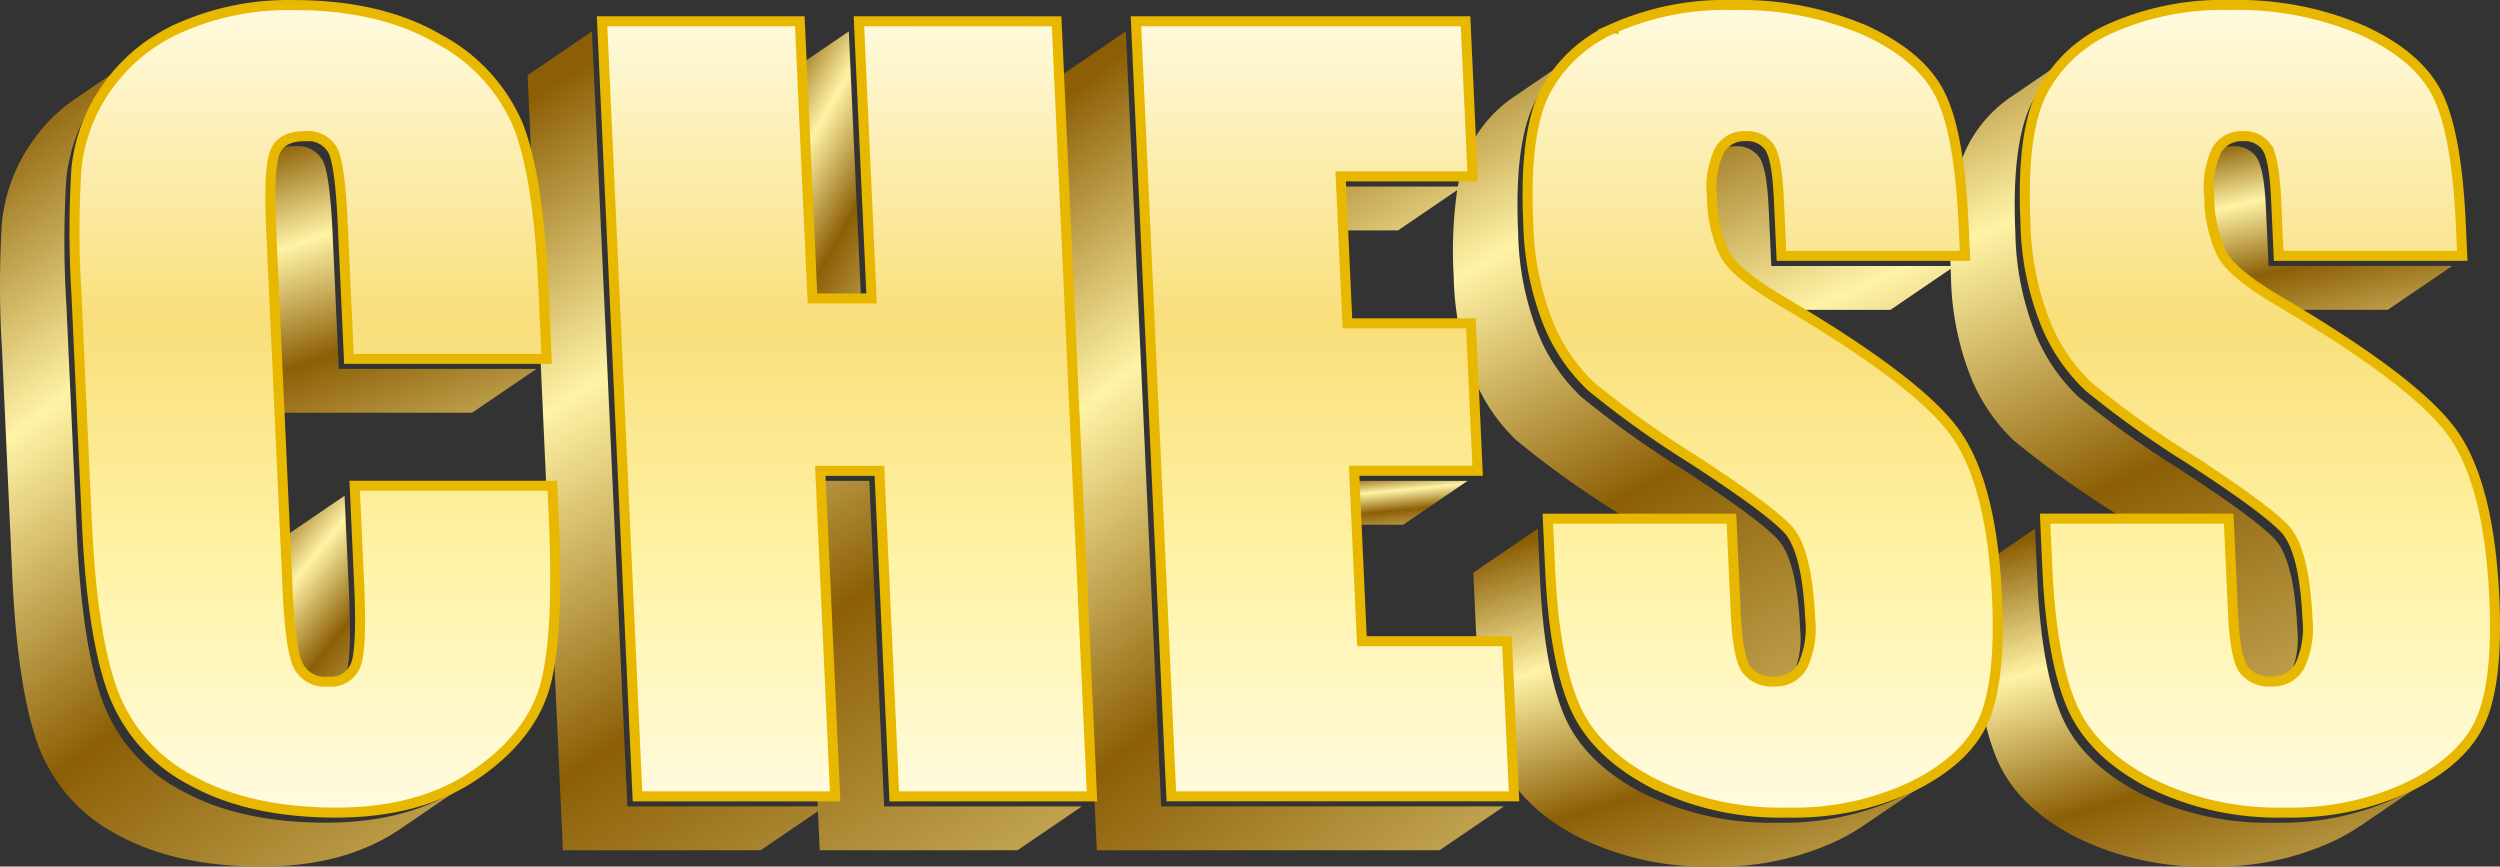 <svg xmlns="http://www.w3.org/2000/svg" xmlns:xlink="http://www.w3.org/1999/xlink" width="249.465" height="86.47" viewBox="0 0 249.465 86.47">
  <rect x="0" y="0" width="249.465" height="86.47" fill="#333333" stroke="none"/>
  <defs>
    <linearGradient id="linear-gradient" x1="0.2" x2="1" y2="1.902" gradientUnits="objectBoundingBox">
      <stop offset="0" stop-color="#8c5f06"/>
      <stop offset="0.177" stop-color="#fff3a6"/>
      <stop offset="0.382" stop-color="#8c5f06"/>
      <stop offset="0.807" stop-color="#fff3a6"/>
      <stop offset="1" stop-color="#8c5f06"/>
    </linearGradient>
    <linearGradient id="linear-gradient-13" x1="0.5" x2="0.5" y2="1" gradientUnits="objectBoundingBox">
      <stop offset="0" stop-color="#fffbe1"/>
      <stop offset="0.394" stop-color="#f9df7b"/>
      <stop offset="0.69" stop-color="#fff3a6"/>
      <stop offset="1" stop-color="#fffbe1"/>
    </linearGradient>
  </defs>
  <g id="组_1509" data-name="组 1509" transform="translate(-1468 -3311.756)">
    <g id="组_423" data-name="组 423" transform="translate(1468 3314.887)">
      <path id="路径_5735" data-name="路径 5735" d="M474.519,519.865q.753,1.1.939,5.113l.262,5.73h18.319l6.427-4.378h-18.32l-.261-5.73q-.184-4.016-.939-5.113a2.693,2.693,0,0,0-2.391-1.1,3,3,0,0,0-1.733.487l-6.426,4.378a3,3,0,0,1,1.733-.487A2.693,2.693,0,0,1,474.519,519.865Z" transform="translate(-255.774 -502.923)" fill="url(#linear-gradient)"/>
      <path id="路径_5736" data-name="路径 5736" d="M403.711,528.3a18.048,18.048,0,0,0,4.242,6.208,96.589,96.589,0,0,0,10.074,7.213q7.583,4.921,9.553,7.022,1.924,2.105,2.231,8.934a8.912,8.912,0,0,1-.746,4.68,3.059,3.059,0,0,1-.938,1.048l6.426-4.378a3.048,3.048,0,0,0,.938-1.048,8.907,8.907,0,0,0,.746-4.68q-.312-6.832-2.231-8.935-1.97-2.1-9.552-7.021a96.568,96.568,0,0,1-10.074-7.213,18.049,18.049,0,0,1-4.242-6.208,28.482,28.482,0,0,1-2.032-10.128q-.405-8.882,1.634-12.992a12.718,12.718,0,0,1,3.091-3.975,14.986,14.986,0,0,1,1.409-1.085h0l-6.427,4.378a13.15,13.15,0,0,0-4.5,5.059q-1.915,3.855-1.675,11.909H383.751l-.261-5.73q-.183-4.016-.935-5.113a2.7,2.7,0,0,0-2.4-1.1,3.2,3.2,0,0,0-1.353.273,2.6,2.6,0,0,0-.374.212l-6.426,4.378a2.993,2.993,0,0,1,1.727-.485,2.7,2.7,0,0,1,2.4,1.1q.753,1.1.934,5.113l.262,5.73h18.319l6.005-4.091c.009.264.018.527.03.8A28.47,28.47,0,0,0,403.711,528.3Z" transform="translate(-206.999 -493.678)" fill="url(#linear-gradient)"/>
      <path id="路径_5737" data-name="路径 5737" d="M465.077,619.407a28.658,28.658,0,0,1-13.655-3.057q-5.741-3.05-7.689-7.786t-2.344-13.422l-.231-5.064-6.426,4.379.231,5.064q.4,8.695,2.344,13.421T445,620.728a28.652,28.652,0,0,0,13.654,3.057,27.727,27.727,0,0,0,12.53-2.65,21.617,21.617,0,0,0,2.533-1.471l6.426-4.378a21.546,21.546,0,0,1-2.532,1.471A27.723,27.723,0,0,1,465.077,619.407Z" transform="translate(-238.094 -540.447)" fill="url(#linear-gradient)"/>
      <path id="路径_5738" data-name="路径 5738" d="M366.681,619.407a28.685,28.685,0,0,1-13.658-3.057q-5.735-3.05-7.685-7.786t-2.349-13.422l-.231-5.064-6.426,4.379.231,5.064q.4,8.695,2.348,13.421t7.685,7.786a28.68,28.68,0,0,0,13.659,3.057,27.741,27.741,0,0,0,12.53-2.65,21.642,21.642,0,0,0,2.528-1.469l6.427-4.379a21.648,21.648,0,0,1-2.528,1.469A27.739,27.739,0,0,1,366.681,619.407Z" transform="translate(-189.313 -540.447)" fill="url(#linear-gradient)"/>
      <path id="路径_5739" data-name="路径 5739" d="M314.4,509.52a42.6,42.6,0,0,0-.346,8.652,28.569,28.569,0,0,0,2.032,10.128,17.984,17.984,0,0,0,4.246,6.208,96.524,96.524,0,0,0,10.074,7.213q7.576,4.921,9.548,7.022,1.924,2.1,2.236,8.934a8.912,8.912,0,0,1-.746,4.68,3.052,3.052,0,0,1-.938,1.047l6.426-4.378a3.057,3.057,0,0,0,.938-1.047,8.907,8.907,0,0,0,.746-4.679q-.312-6.832-2.235-8.935-1.97-2.1-9.548-7.021a96.561,96.561,0,0,1-10.074-7.213,17.993,17.993,0,0,1-4.246-6.208,28.57,28.57,0,0,1-2.032-10.128q-.405-8.882,1.634-12.992a13.134,13.134,0,0,1,4.5-5.056l-6.426,4.378a13.139,13.139,0,0,0-4.5,5.056,14.931,14.931,0,0,0-1.225,3.98h-12.7l-6.426,4.378H308.5Z" transform="translate(-168.991 -493.682)" fill="url(#linear-gradient)"/>
      <path id="路径_5740" data-name="路径 5740" d="M298,584.983h12.323l6.426-4.378H304.423Z" transform="translate(-170.309 -535.75)" fill="url(#linear-gradient)"/>
      <path id="路径_5741" data-name="路径 5741" d="M261.243,491.653l-6.426,4.378,3.529,77.338h34.2l6.426-4.378h-34.2Z" transform="translate(-148.903 -491.653)" fill="url(#linear-gradient)"/>
      <path id="路径_5742" data-name="路径 5742" d="M207.686,519.314l-1.262-27.661L200,496.031l1.262,27.661Z" transform="translate(-121.726 -491.653)" fill="url(#linear-gradient)"/>
      <path id="路径_5743" data-name="路径 5743" d="M183.276,536.507h-5.9l-6.426,4.378h5.9l1.283,28.105h-19L155.6,491.653l-6.426,4.378,3.529,77.338h19.722l5.727-3.9.178,3.9h19.727l6.426-4.378H184.759Z" transform="translate(-96.532 -491.653)" fill="url(#linear-gradient)"/>
      <path id="路径_5744" data-name="路径 5744" d="M98.457,523.161q-.268-5.867-.965-7.317a2.846,2.846,0,0,0-2.855-1.457,3.7,3.7,0,0,0-2.107.528L86.1,519.294a3.69,3.69,0,0,1,2.106-.529,2.845,2.845,0,0,1,2.855,1.457q.7,1.455.965,7.316l.614,13.44H112.37L118.8,536.6H99.07Z" transform="translate(-65.265 -502.923)" fill="url(#linear-gradient)"/>
      <path id="路径_5745" data-name="路径 5745" d="M98.677,606.971l6.426-4.378a2.393,2.393,0,0,0,.911-1.236q.605-1.723.31-8.094l-.443-9.717-6.427,4.378.444,9.716q.29,6.376-.31,8.094A2.391,2.391,0,0,1,98.677,606.971Z" transform="translate(-71.498 -537.209)" fill="url(#linear-gradient)"/>
      <path id="路径_5746" data-name="路径 5746" d="M62.89,569.673a16.516,16.516,0,0,1-7.857-8.858q-2.086-5.665-2.6-17.033L51.4,521.189a101.6,101.6,0,0,1-.007-12.541,16.917,16.917,0,0,1,2.982-8.045,16.36,16.36,0,0,1,4.417-4.392l-6.426,4.378a16.36,16.36,0,0,0-4.417,4.392,16.912,16.912,0,0,0-2.982,8.044,101.5,101.5,0,0,0,.007,12.541L46,548.161q.519,11.37,2.606,17.032a16.516,16.516,0,0,0,7.856,8.858q5.769,3.2,14.433,3.2,8.344,0,13.86-3.777l6.426-4.378q-5.516,3.774-13.86,3.776Q68.656,572.873,62.89,569.673Z" transform="translate(-44.778 -493.913)" fill="url(#linear-gradient)"/>
    </g>
    <path id="路径_5734" data-name="路径 5734" d="M272.621,488.435a31.583,31.583,0,0,1,13.214,2.53q5.521,2.534,7.458,6.378t2.354,13.064l.14,3.057h-18.32l-.261-5.73q-.184-4.016-.939-5.113a2.693,2.693,0,0,0-2.391-1.1,2.821,2.821,0,0,0-2.629,1.484,8.512,8.512,0,0,0-.706,4.491,13.325,13.325,0,0,0,1.292,5.833q1.07,1.964,5.792,4.728,13.534,7.972,17.185,13.082t4.176,16.479q.377,8.266-1.342,12.183t-7.034,6.565a27.722,27.722,0,0,1-12.53,2.65,28.658,28.658,0,0,1-13.655-3.057q-5.741-3.05-7.689-7.786t-2.344-13.422l-.231-5.064h18.319l.43,9.408q.2,4.351,1.027,5.591a3.117,3.117,0,0,0,2.8,1.243,3.032,3.032,0,0,0,2.856-1.577,8.907,8.907,0,0,0,.746-4.68q-.312-6.832-2.231-8.935-1.97-2.1-9.552-7.021a96.561,96.561,0,0,1-10.074-7.213,18.048,18.048,0,0,1-4.242-6.208A28.481,28.481,0,0,1,252.2,510.17q-.405-8.882,1.634-12.992a14.114,14.114,0,0,1,6.9-6.427A27.519,27.519,0,0,1,272.621,488.435Zm-61.5,2.316a14.1,14.1,0,0,0-6.9,6.427q-2.042,4.109-1.634,12.992a28.57,28.57,0,0,0,2.032,10.128,17.993,17.993,0,0,0,4.246,6.208,96.565,96.565,0,0,0,10.074,7.213q7.576,4.921,9.548,7.021,1.924,2.105,2.235,8.935a8.907,8.907,0,0,1-.746,4.68,3.037,3.037,0,0,1-2.856,1.577,3.112,3.112,0,0,1-2.8-1.243q-.833-1.24-1.031-5.591l-.429-9.408h-18.32l.231,5.064q.4,8.7,2.349,13.422t7.685,7.786a28.686,28.686,0,0,0,13.659,3.057,27.737,27.737,0,0,0,12.53-2.65q5.311-2.648,7.03-6.565t1.342-12.183q-.518-11.363-4.171-16.479t-17.189-13.082q-4.716-2.768-5.787-4.728a13.253,13.253,0,0,1-1.3-5.833,8.506,8.506,0,0,1,.711-4.491,2.815,2.815,0,0,1,2.624-1.484,2.7,2.7,0,0,1,2.4,1.1q.754,1.1.935,5.113l.261,5.73h18.32l-.14-3.057q-.421-9.218-2.354-13.064t-7.458-6.378a31.576,31.576,0,0,0-13.21-2.53A27.52,27.52,0,0,0,211.119,490.751Zm-47.683-.693,3.53,77.338h34.2l-.706-15.478H185.986l-.776-17.006h12.323l-.672-14.713H184.538l-.669-14.664h13.164l-.706-15.477Zm-27.643,0,1.263,27.661h-5.9l-1.263-27.661H110.166L113.7,567.4h19.723l-1.483-32.483h5.9l1.483,32.483h19.727l-3.53-77.338Zm-67.652.6a17.526,17.526,0,0,0-7.45,6.092,16.912,16.912,0,0,0-2.982,8.045,101.6,101.6,0,0,0,.007,12.541l1.031,22.593q.519,11.37,2.6,17.033a16.517,16.517,0,0,0,7.857,8.858q5.768,3.2,14.432,3.2,8.344,0,13.86-3.776t6.959-8.8q1.427-5.022.884-17.028l-.137-3.012H85.479l.443,9.717q.291,6.376-.31,8.094a2.624,2.624,0,0,1-2.8,1.725,2.944,2.944,0,0,1-3.029-1.721q-.735-1.716-.993-7.357l-1.639-35.92q-.269-5.879.309-7.643c.38-1.18,1.388-1.77,3.01-1.77a2.846,2.846,0,0,1,2.855,1.457q.7,1.455.965,7.317l.613,13.44h19.727l-.335-7.348q-.494-10.827-2.508-15.956a17.51,17.51,0,0,0-7.843-8.563q-5.825-3.432-14.54-3.432A26.727,26.727,0,0,0,68.14,490.656Z" transform="translate(1417.913 2823.821)" stroke="#e8b800" stroke-width="1" fill="url(#linear-gradient-13)"/>
  </g>
</svg>
